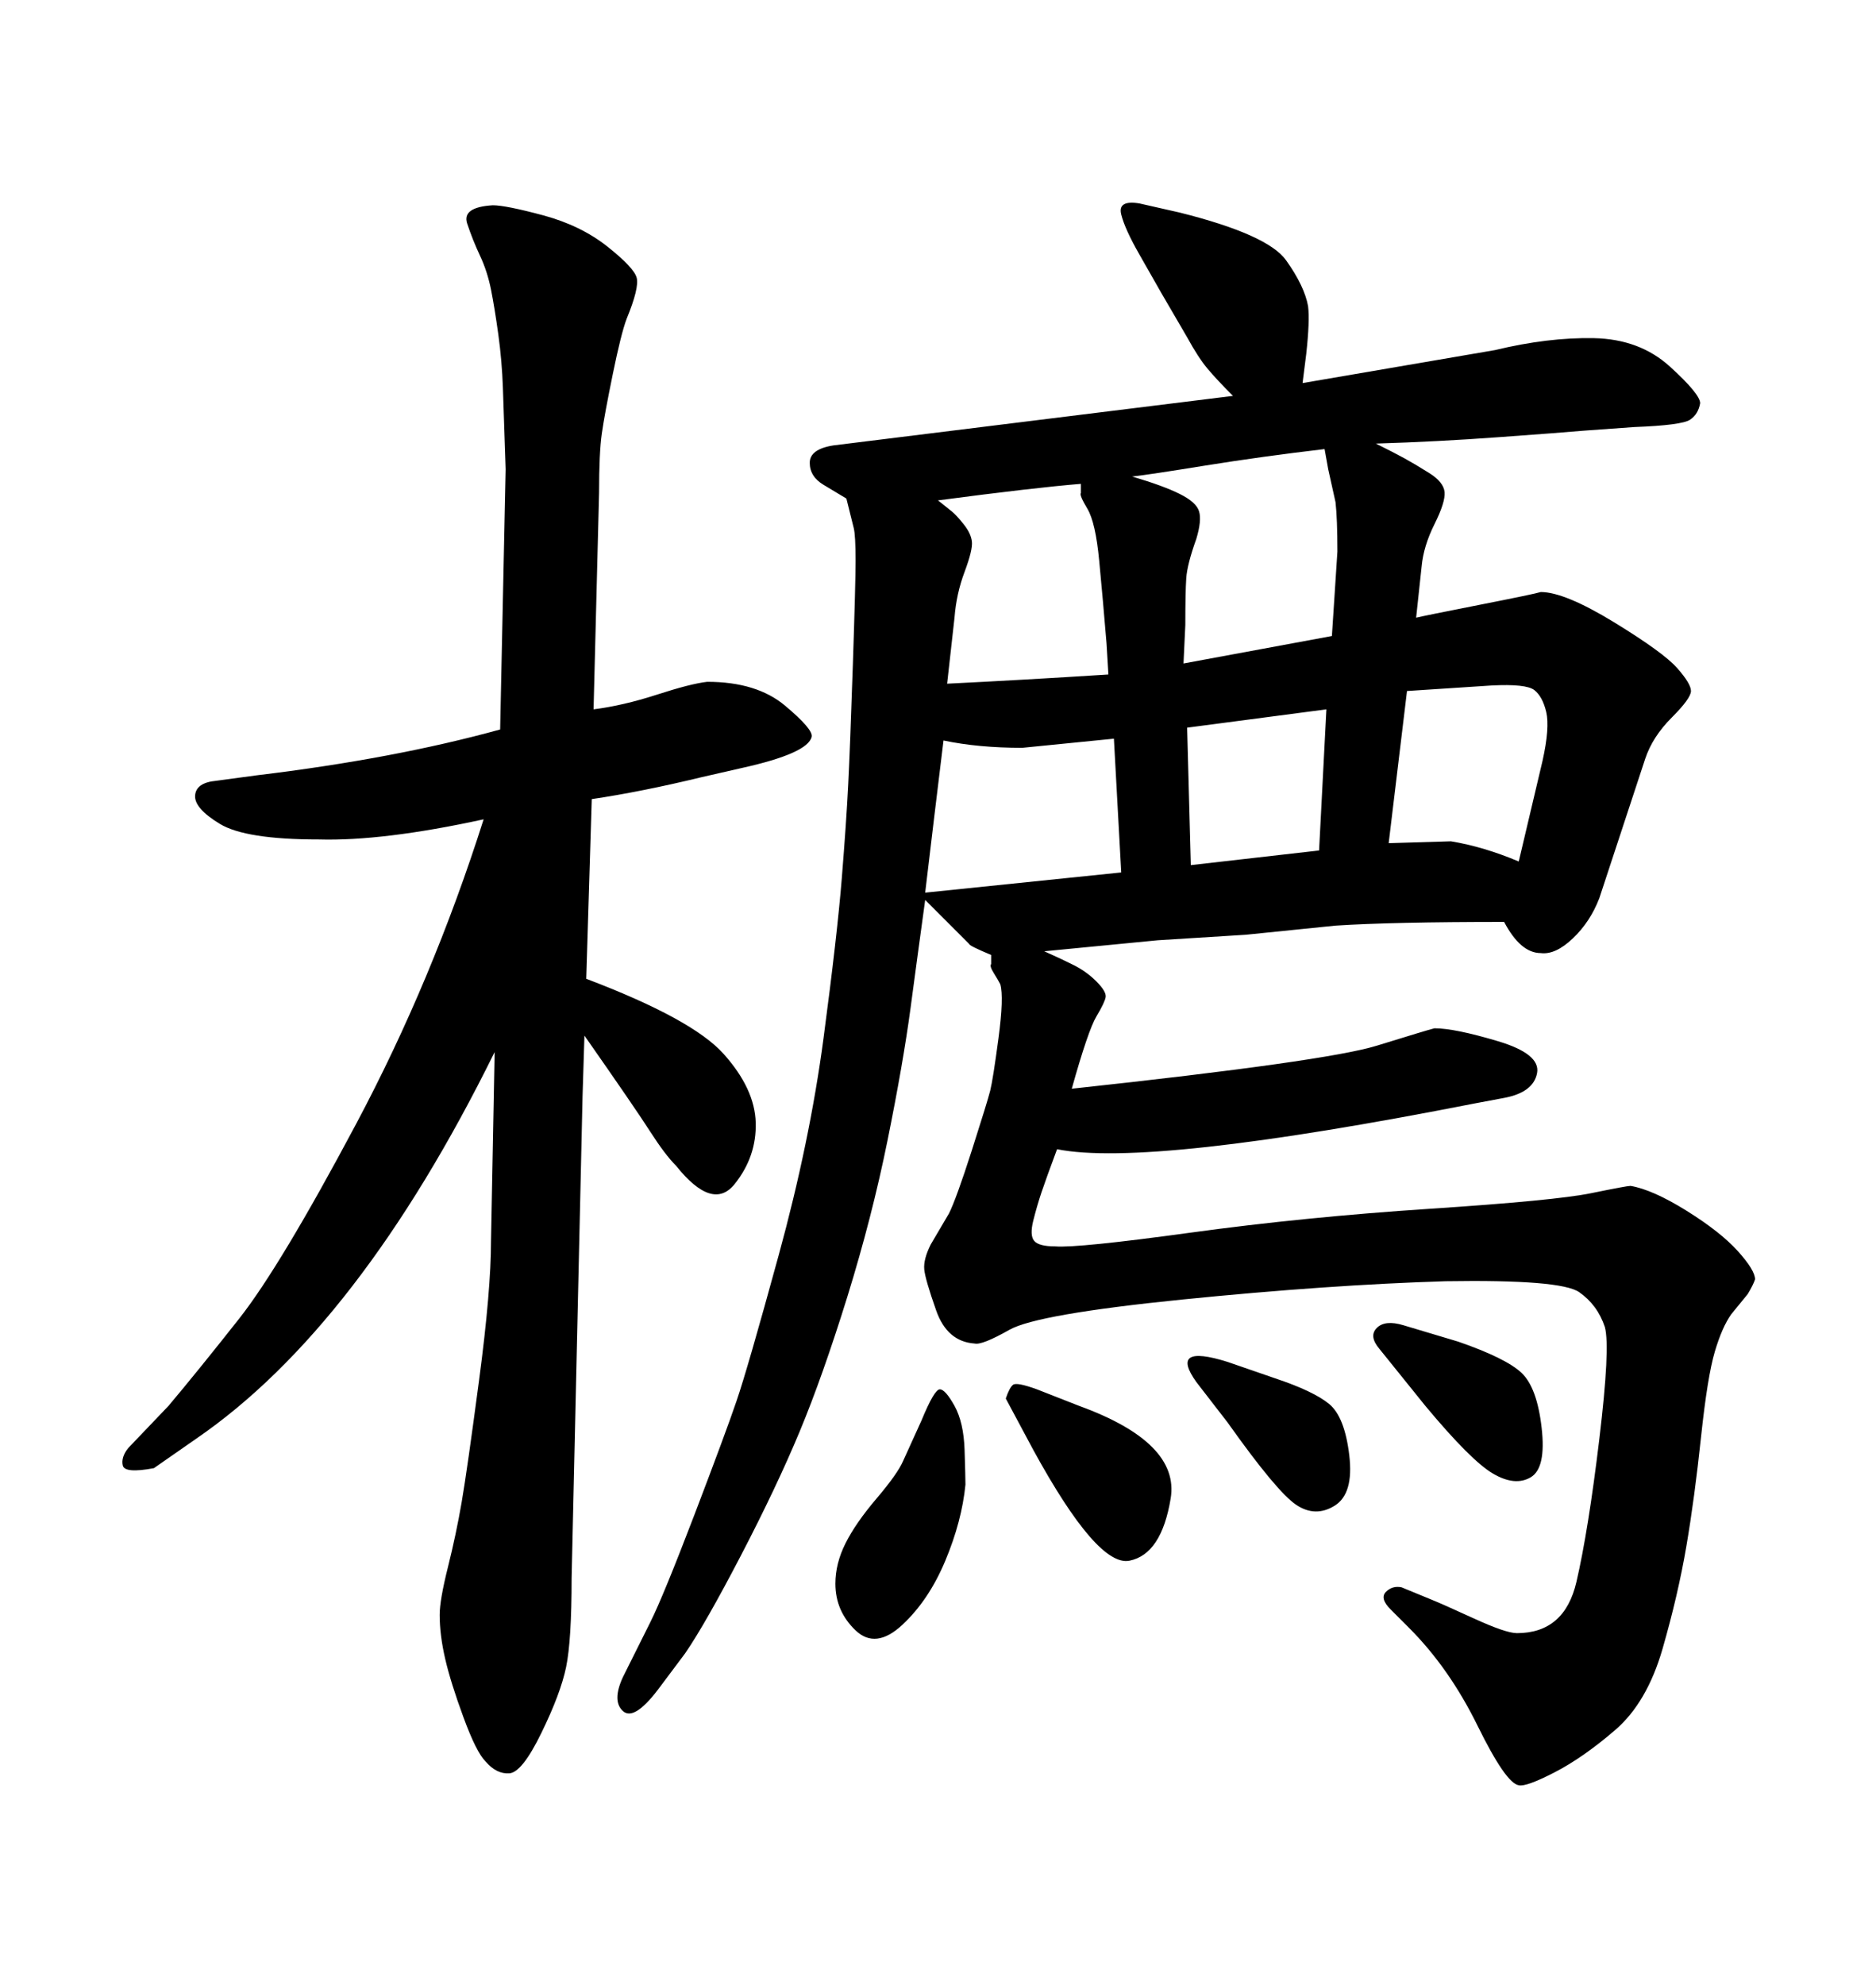 <svg xmlns="http://www.w3.org/2000/svg" xmlns:xlink="http://www.w3.org/1999/xlink" width="300" height="317.285"><path d="M94.63 127.73L93.75 156.45Q110.74 162.89 115.72 168.46Q120.70 174.02 120.85 179.44Q121.00 184.86 117.48 189.26Q113.96 193.65 108.11 186.33L108.11 186.33Q106.35 184.57 104.00 180.91Q101.66 177.25 93.46 165.53L93.46 165.53L93.16 175.20L91.41 252.25Q91.41 262.21 90.53 266.46Q89.65 270.70 86.57 277.00Q83.50 283.30 81.45 283.45Q79.39 283.59 77.64 281.54L77.64 281.54Q76.17 280.08 74.12 274.51Q72.07 268.95 71.19 265.14Q70.31 261.33 70.31 258.11L70.31 258.11Q70.31 255.76 71.63 250.49Q72.95 245.21 73.83 240.09Q74.71 234.96 76.61 220.61Q78.52 206.25 78.52 198.34L78.52 198.34L79.10 168.16Q57.42 212.11 31.35 229.98L31.35 229.98L24.61 234.67Q19.92 235.55 19.63 234.23Q19.34 232.91 20.51 231.45L20.51 231.45L26.95 224.71Q31.64 219.14 38.23 210.79Q44.82 202.44 56.98 179.59Q69.14 156.74 77.34 130.96L77.34 130.96Q61.23 134.47 50.98 134.18L50.98 134.18Q39.26 134.18 35.16 131.69Q31.05 129.20 31.20 127.15Q31.35 125.10 34.57 124.80L34.57 124.80L41.02 123.93Q62.99 121.29 79.98 116.60L79.98 116.60L80.86 75Q80.57 66.21 80.42 61.96Q80.27 57.71 79.69 53.47Q79.10 49.22 78.52 46.29Q77.93 43.36 76.76 40.87Q75.59 38.38 74.71 35.74Q73.83 33.11 78.81 32.81L78.81 32.81Q80.86 32.81 86.87 34.42Q92.87 36.04 97.12 39.40Q101.37 42.77 101.81 44.38Q102.25 46.00 100.20 50.98L100.20 50.98Q99.32 53.32 98.00 59.77Q96.68 66.21 96.24 69.29Q95.80 72.36 95.80 78.81L95.80 78.81L94.92 113.38Q99.61 112.79 105.03 111.04Q110.45 109.28 113.09 108.98L113.09 108.98Q121.00 108.98 125.54 112.79Q130.08 116.60 129.79 117.77L129.79 117.77Q129.20 120.41 118.65 122.75L118.65 122.75L112.21 124.22Q102.54 126.56 94.63 127.73L94.63 127.73ZM144.43 233.50L144.43 233.50L147.36 227.05Q149.41 222.07 150.29 222.07Q151.17 222.07 152.64 224.71Q154.10 227.34 154.25 231.74Q154.39 236.13 154.39 237.30L154.39 237.30Q153.81 243.16 151.17 249.46Q148.54 255.76 144.29 259.72Q140.04 263.67 136.82 260.60Q133.59 257.52 133.59 253.13L133.59 253.13Q133.59 249.90 135.21 246.68Q136.82 243.46 140.19 239.50Q143.55 235.55 144.43 233.50ZM165.82 222.07L165.82 222.07L172.56 224.71Q188.67 230.57 187.21 239.50Q185.74 248.44 180.62 249.46Q175.49 250.49 165.23 231.74L165.23 231.74L160.84 223.54Q161.43 221.78 162.01 221.34Q162.60 220.90 165.82 222.07ZM196.29 217.68L196.29 217.68L203.91 220.31Q210.06 222.36 212.55 224.41Q215.04 226.46 215.77 232.62Q216.50 238.77 213.43 240.67Q210.35 242.58 207.28 240.53Q204.20 238.48 196.29 227.34L196.29 227.34L191.31 220.90Q186.91 214.75 196.29 217.68ZM224.41 211.82L224.41 211.82L233.20 214.45Q240.82 217.09 243.31 219.43Q245.80 221.78 246.53 228.22Q247.27 234.67 244.78 236.13Q242.29 237.60 238.77 235.55Q235.25 233.50 227.93 224.71L227.93 224.71L220.61 215.63Q218.85 213.57 220.17 212.26Q221.48 210.94 224.41 211.82ZM158.50 152.64L158.50 152.64Q154.98 151.17 154.98 150.88L154.98 150.88L147.95 143.85Q146.78 152.34 145.61 161.13Q144.43 169.92 141.94 182.23Q139.45 194.53 135.50 207.28Q131.54 220.02 127.88 228.81Q124.22 237.60 118.51 248.58Q112.79 259.57 109.57 264.26L109.57 264.26L105.18 270.12Q101.37 275.10 99.61 273.49Q97.85 271.88 99.61 268.07L99.61 268.07L104.00 259.28Q106.05 255.18 111.04 242.14Q116.02 229.10 117.77 223.97Q119.53 218.85 124.51 200.68Q129.49 182.52 131.69 165.97Q133.89 149.41 134.62 140.33Q135.35 131.25 135.64 125.39Q135.94 119.53 136.38 106.35Q136.82 93.16 136.82 89.65L136.82 89.65Q136.82 85.55 136.52 84.38L136.52 84.38L135.35 79.69Q133.89 78.81 131.69 77.49Q129.49 76.17 129.49 73.97Q129.49 71.78 133.30 71.19L133.30 71.19L197.17 63.28Q194.53 60.64 193.07 58.89Q191.60 57.13 189.84 53.91L189.84 53.91L185.74 46.88L182.23 40.72Q179.88 36.62 179.30 34.28Q178.71 31.93 182.23 32.52L182.23 32.52L188.67 33.98Q202.73 37.50 205.66 41.60Q208.59 45.70 209.18 48.93L209.18 48.93Q209.47 51.27 208.89 56.54L208.89 56.54L208.30 61.23L239.06 55.96Q247.56 53.91 254.88 54.05Q262.21 54.20 267.04 58.59Q271.88 62.99 271.88 64.45L271.88 64.45Q271.58 66.21 270.26 67.09Q268.95 67.97 261.33 68.26L261.33 68.26L253.13 68.85Q249.90 69.14 239.79 69.87Q229.69 70.61 220.02 70.90L220.02 70.90Q222.95 72.36 224.56 73.24Q226.17 74.12 228.52 75.59Q230.86 77.05 231.01 78.66Q231.15 80.27 229.39 83.79Q227.64 87.30 227.34 90.53L227.34 90.53L226.46 98.73Q227.64 98.44 236.57 96.68Q245.51 94.92 246.39 94.63L246.39 94.63Q250.20 94.63 258.11 99.46Q266.02 104.30 268.21 106.79Q270.41 109.28 270.41 110.45Q270.41 111.62 267.33 114.70Q264.26 117.77 263.09 121.29L263.09 121.29L255.76 143.55Q254.30 147.36 251.51 150Q248.73 152.64 246.39 152.34L246.39 152.34Q243.16 152.34 240.53 147.36L240.53 147.36Q222.66 147.36 213.57 147.95L213.57 147.95L199.22 149.41L185.16 150.29L166.99 152.05Q169.63 153.22 171.68 154.25Q173.73 155.27 175.34 156.88Q176.95 158.50 176.81 159.38Q176.66 160.25 175.34 162.45Q174.02 164.65 171.39 174.02L171.39 174.02Q212.11 169.63 220.17 167.14Q228.22 164.65 229.39 164.36L229.39 164.36Q232.62 164.36 239.50 166.41Q246.39 168.46 245.80 171.53Q245.21 174.61 240.53 175.49L240.53 175.49L235.84 176.37Q183.69 186.62 169.04 183.69L169.04 183.69Q167.29 188.38 166.55 190.58Q165.82 192.77 165.23 195.12Q164.65 197.46 165.38 198.34Q166.11 199.22 168.75 199.22L168.75 199.22Q172.27 199.51 190.43 197.02Q208.59 194.53 228.66 193.21Q248.73 191.89 254.44 190.72Q260.16 189.55 260.74 189.55L260.74 189.55Q264.26 190.14 269.68 193.51Q275.10 196.88 277.88 199.95Q280.66 203.03 280.66 204.49L280.66 204.49Q280.37 205.37 279.49 206.84L279.49 206.84L276.86 210.06Q275.39 212.11 274.22 216.06Q273.05 220.02 272.02 229.69Q271.00 239.36 269.68 247.12Q268.36 254.88 265.87 263.53Q263.38 272.17 258.25 276.56Q253.13 280.96 248.58 283.30Q244.04 285.64 242.87 285.35L242.87 285.35Q240.82 285.06 236.28 275.83Q231.74 266.60 225.29 260.16L225.29 260.16L222.36 257.23Q220.61 255.47 221.63 254.44Q222.66 253.42 224.12 253.71L224.12 253.71L229.10 255.76Q230.57 256.35 235.69 258.69Q240.82 261.04 242.58 261.04L242.58 261.04Q250.20 261.04 252.10 252.83Q254.00 244.63 255.76 229.98Q257.52 215.33 256.64 212.11L256.64 212.11Q255.47 208.59 252.54 206.54Q249.61 204.49 231.15 204.79L231.15 204.79Q212.40 205.37 189.11 207.71Q165.82 210.06 161.43 212.55Q157.03 215.04 155.86 214.75L155.86 214.75Q151.46 214.45 149.71 209.47Q147.95 204.49 147.80 202.88Q147.66 201.27 148.83 198.93L148.83 198.93L151.76 193.95Q152.93 191.60 155.42 183.84Q157.91 176.07 158.35 174.32Q158.79 172.56 159.67 165.97Q160.55 159.38 159.96 157.32L159.96 157.32Q159.67 156.74 158.94 155.57Q158.20 154.39 158.50 154.10L158.50 154.10L158.50 152.64ZM147.95 142.68L179.30 139.45L178.13 118.07L163.48 119.53Q156.45 119.53 150.88 118.36L150.88 118.36Q149.41 130.37 147.95 142.68L147.95 142.68ZM225 110.45L222.07 134.77L232.03 134.47Q237.30 135.35 242.87 137.70L242.87 137.70L246.68 121.58Q247.85 116.31 247.27 113.82Q246.68 111.33 245.36 110.30Q244.04 109.28 238.48 109.57L238.48 109.57L225 110.45ZM172.85 77.34L172.85 77.34Q165.53 77.93 150 79.98L150 79.98Q151.46 81.15 152.20 81.74Q152.93 82.32 154.10 83.79Q155.27 85.25 155.42 86.57Q155.57 87.89 154.25 91.41Q152.93 94.92 152.64 98.73L152.64 98.73L151.46 109.28Q163.48 108.69 177.25 107.81L177.25 107.81L176.95 102.83Q176.37 95.80 175.78 89.65Q175.20 83.50 173.88 81.30Q172.56 79.10 172.85 78.81L172.85 78.81L172.85 77.34ZM181.05 76.17L181.05 76.17Q186.04 77.64 188.67 78.96Q191.31 80.27 191.75 81.74Q192.19 83.20 191.31 86.13L191.31 86.13Q189.84 90.23 189.70 92.43Q189.55 94.63 189.55 99.90L189.55 99.90L189.26 106.05L212.99 101.66L213.87 88.18Q213.87 82.91 213.57 80.27L213.57 80.27L212.40 75L211.82 71.78Q201.86 72.95 192.77 74.41Q183.69 75.88 181.05 76.17ZM189.84 116.31L190.43 138.28L210.94 135.94L212.11 113.38L189.84 116.31Z"/></svg>